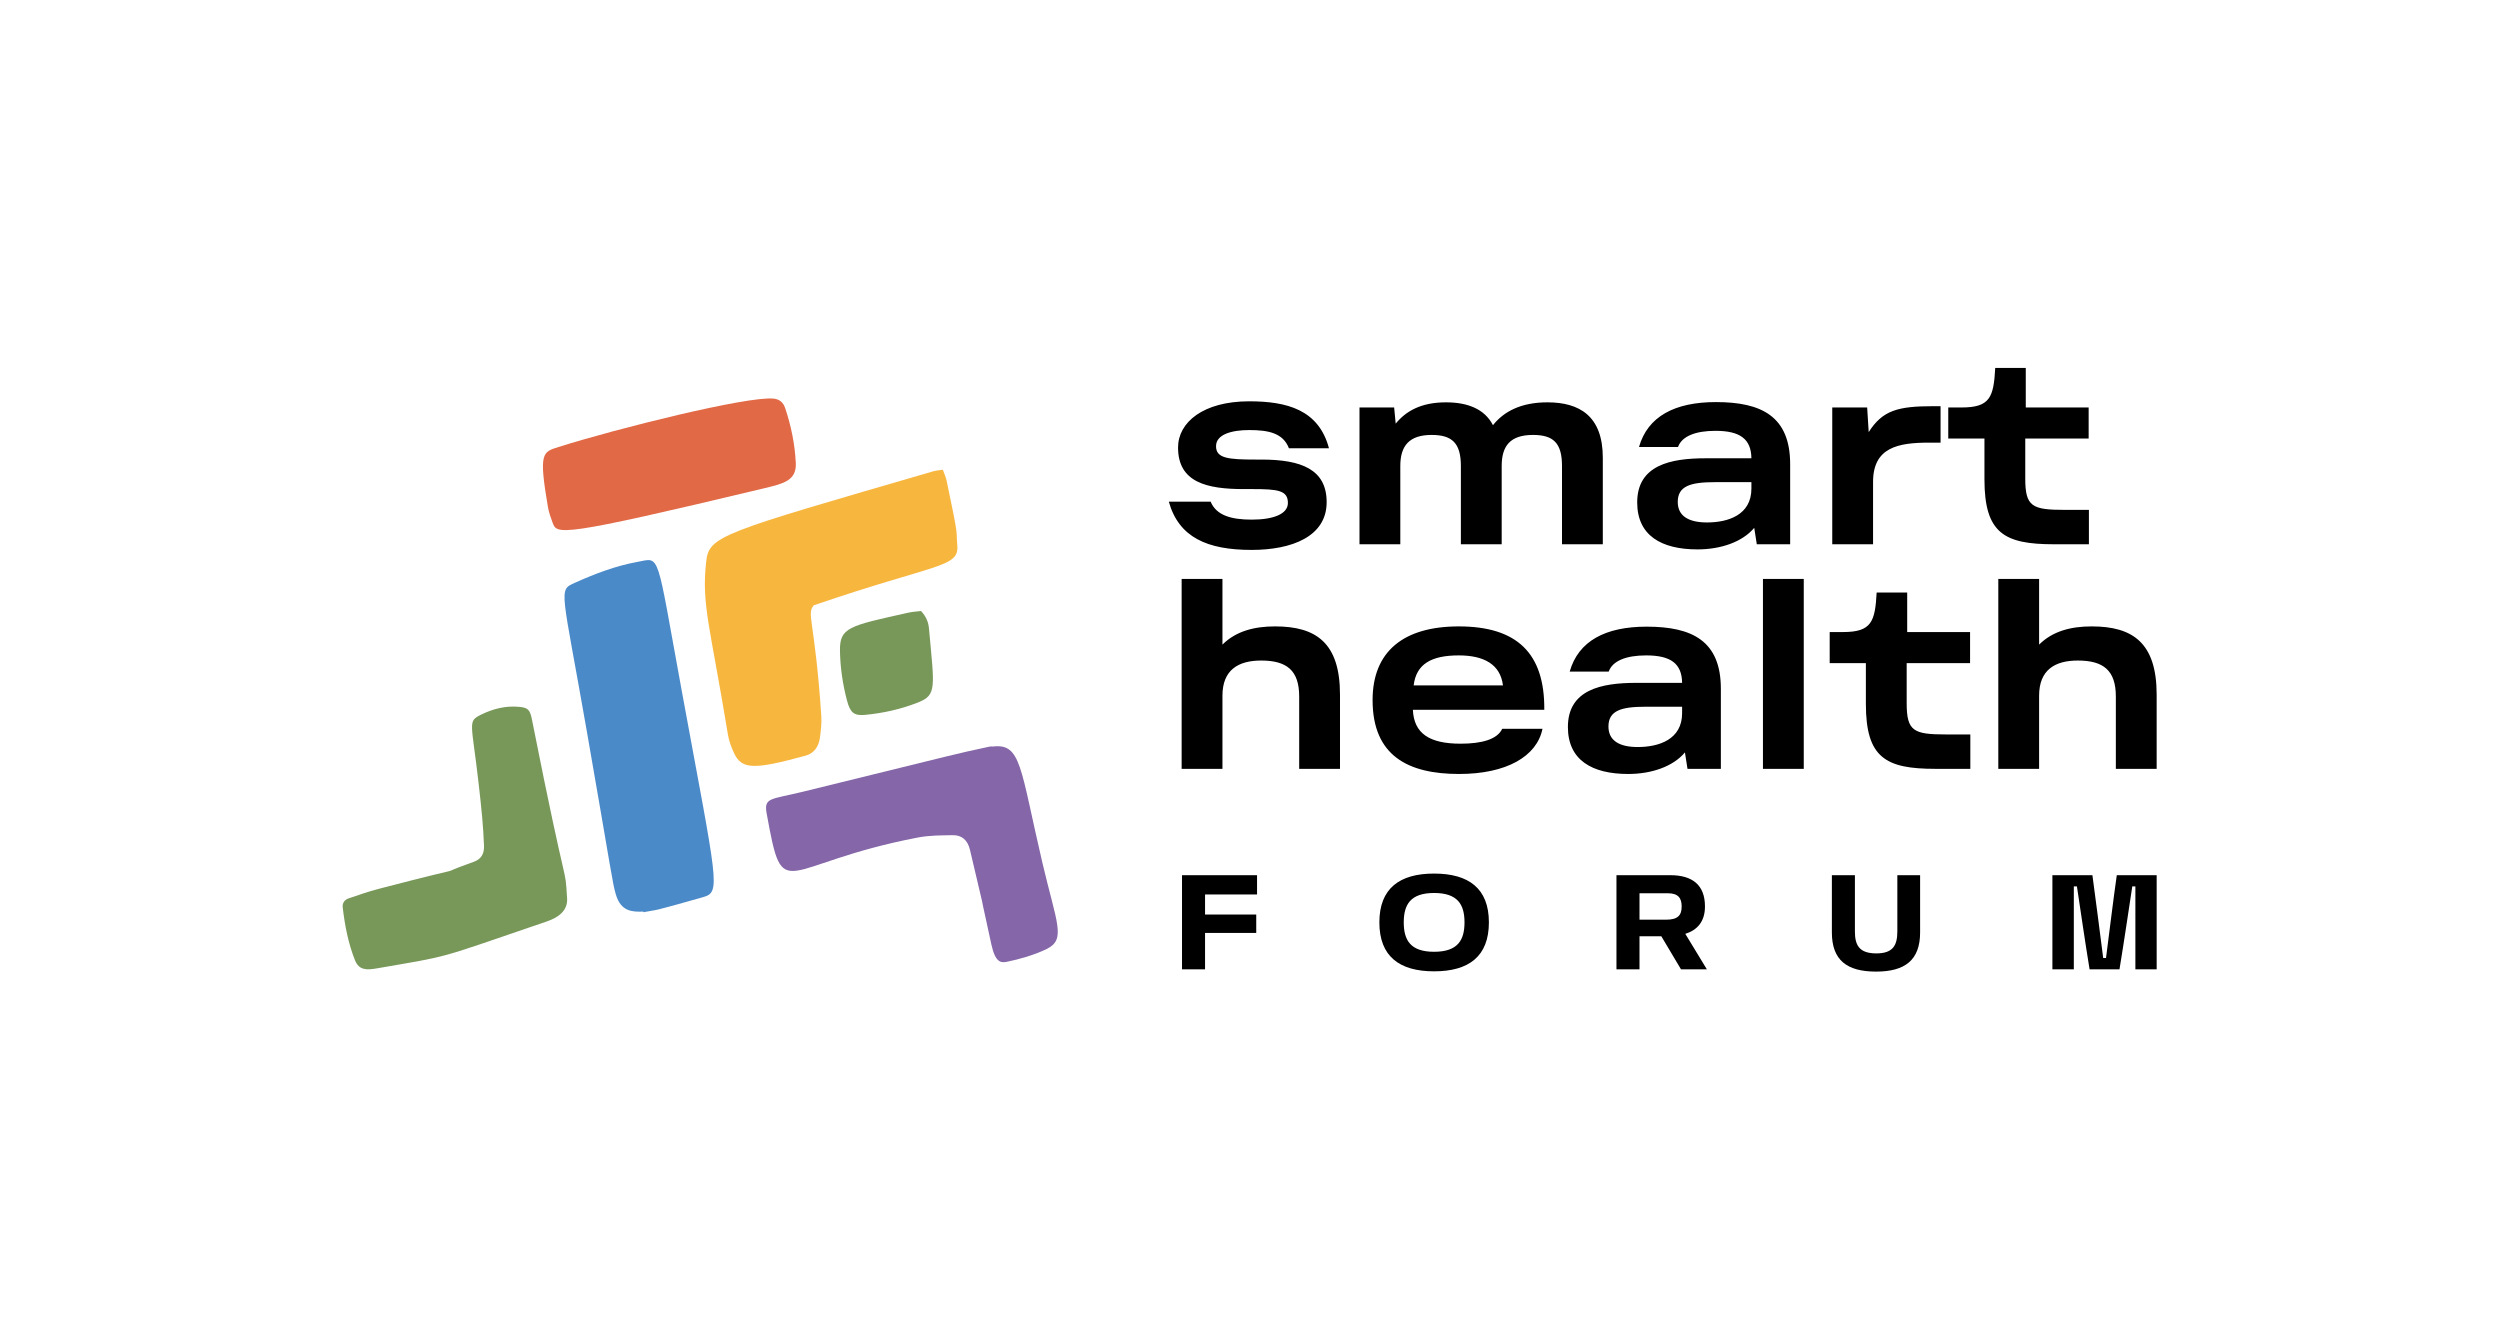 <?xml version="1.0" encoding="UTF-8"?> <!-- Creator: CorelDRAW 2021.5 --> <svg xmlns="http://www.w3.org/2000/svg" xmlns:xlink="http://www.w3.org/1999/xlink" xmlns:xodm="http://www.corel.com/coreldraw/odm/2003" xml:space="preserve" width="280mm" height="150mm" style="shape-rendering:geometricPrecision; text-rendering:geometricPrecision; image-rendering:optimizeQuality; fill-rule:evenodd; clip-rule:evenodd" viewBox="0 0 28000 15000"> <defs> <style type="text/css"> <![CDATA[ .fil0 {fill:none} .fil2 {fill:#4B8AC9} .fil4 {fill:#78985A} .fil3 {fill:#8566A8} .fil5 {fill:#E16946} .fil1 {fill:#F7B63E} .fil6 {fill:black;fill-rule:nonzero} ]]> </style> </defs> <g id="Слой_x0020_1">  <g id="_2799294901520"> <polygon class="fil0" points="-3.87,1.47 27996.13,1.47 27996.13,15001.47 -3.87,15001.47 "></polygon> <g> <g> <path class="fil1" d="M10559.87 5260.95c17.59,50.22 34.57,85.67 42.54,123.29 144.91,686.98 102.58,537.83 119.23,720.86 23.11,254.84 -226.04,201.19 -1606.45,673.83 -86.69,97.42 12.15,167.35 83.56,1241.67 5.21,78.53 -4.7,159.02 -14.89,237.47 -13.52,104.44 -66.21,179.69 -162.84,205.88 -563.53,152.97 -711.09,160.41 -798.62,-26.78 -30.42,-65.21 -57.49,-135.88 -69.25,-207.21 -201.17,-1227.35 -297.02,-1454.04 -244.24,-1936.45 32.13,-293.71 148.5,-318.63 2544.29,-1015.09 29.63,-8.66 60.96,-10.2 106.67,-17.47z"></path> <path class="fil2" d="M7205.1 10209.94c-119.91,3.5 -249.98,3.96 -307.85,-192.61 -38.83,-131.58 -41.54,-203.42 -321.19,-1806.41 -284.89,-1632.99 -328.04,-1597.66 -137.68,-1683.56 226.31,-102.1 457.9,-189.73 699.97,-234.04 263.93,-48.24 205.85,-140.12 499.81,1457.06 397.43,2159.37 439.92,2239.81 235.87,2297.75 -606.38,171.82 -475,132.22 -667.82,168.64 -0.35,-2.26 -0.75,-4.57 -1.11,-6.83z"></path> <path class="fil3" d="M11120.17 8361.06c317.97,-37.49 304.55,232.24 552.7,1293.6 160.9,687.9 270.89,865.18 50.56,973.85 -135.95,67.1 -314.75,117.45 -447.63,143.77 -68.01,13.51 -128.21,6.55 -172.42,-194.39 -216.11,-982.91 24.09,70.14 -239.71,-1059.6 -25.63,-109.9 -92.52,-166 -192.44,-164.25 -129.98,2.29 -262.03,1.57 -389.26,25.85 -1556.24,297.92 -1503.69,782.42 -1695.11,-267.77 -33.37,-182.94 43.84,-156.1 404.24,-244.49 1929.64,-473.32 1638.38,-407.22 2089.07,-504.92 20.15,-4.34 41.55,-1.7 40,-1.65z"></path> <path class="fil4" d="M5360.83 8777.01c-78.88,-696.88 -128.47,-696.67 29.95,-774.23 134.79,-65.9 276.67,-100.57 425.54,-85.98 100.13,9.84 119.92,33.83 142.2,145.7 410.04,2067.66 366.11,1588.93 392.96,1998.51 9.23,142.25 -102.37,216.9 -228.93,259.94 -1267.1,432 -1041.81,376.09 -1903.79,525.25 -112.49,19.4 -198.23,21.22 -242.88,-91.01 -75.24,-189.37 -113.87,-389.52 -137.57,-593 -5.95,-51.9 24.45,-86.43 68.12,-101.11 109.24,-36.7 218.18,-75.64 329.24,-104.53 1244.71,-324.27 512.42,-104.8 1071.33,-304.57 80.67,-28.84 117.36,-87.96 113.83,-179.2 -8.7,-226.45 -26.31,-397.35 -60,-695.77zm4954.78 -1933.72c60.05,64.98 83,128.21 89.14,197.06 59.24,660.65 91.12,743.35 -124.06,827.88 -191.46,75.17 -390.37,119.54 -592.97,138.47 -124.62,11.57 -166.05,-26.7 -201.38,-160.88 -47.49,-180.81 -75.19,-365.24 -78.56,-553.41 -4.8,-265.82 96.27,-281.47 767.63,-430.83 45.23,-9.98 91.91,-12.18 140.2,-18.29z"></path> <path class="fil5" d="M6255.67 5006.3c645.2,-204.28 2118.63,-572.56 2409.74,-541.78 61.22,6.47 106.18,39.13 128.74,106.67 66.27,199.01 108.53,402.66 118.77,614.49 9.49,195.45 -135.41,230.57 -348.15,281.51 -2318,555.23 -2325.41,520.72 -2375.68,386.98 -21.54,-57.58 -42.32,-116.99 -52.73,-177.7 -103.81,-608.94 -60.6,-613.14 119.31,-670.17z"></path> </g> <g> <path class="fil6" d="M14019.16 6159.04c448.42,0 839.35,-149.48 839.35,-534.66 0,-367.93 -284.57,-477.17 -730.12,-477.17l-63.24 0c-310.45,0 -445.55,-14.37 -445.55,-149.47 0,-135.1 181.1,-181.09 370.81,-181.09 212.72,0 379.44,31.62 445.55,204.09l448.42 0c-114.98,-434.05 -474.29,-526.04 -893.97,-526.04 -514.53,0 -796.23,235.71 -796.23,517.41 0,390.94 321.94,465.67 738.74,465.67l97.74 0c281.7,0 393.8,14.37 393.8,155.23 0,123.6 -160.97,186.84 -405.3,186.84 -232.84,0 -396.68,-48.87 -459.92,-201.22l-468.55 0c112.11,399.56 428.3,540.41 928.47,540.41zm3311.41 -1652.84c-296.06,0 -488.65,103.48 -609.38,255.83 -94.86,-183.97 -287.45,-255.83 -526.03,-255.83 -278.83,0 -448.43,97.73 -563.41,238.58l-17.24 -181.09 -388.06 0 0 1532.11 457.04 0 0 -876.72c0,-227.09 100.61,-347.82 350.69,-347.82 227.09,0 327.7,89.11 327.7,347.82l0 876.72 457.04 0 0 -876.72c0,-224.21 94.86,-347.82 350.69,-347.82 227.08,0 324.81,89.11 324.81,347.82l0 876.72 457.05 0 0 -968.71c0,-468.54 -261.58,-620.89 -620.9,-620.89zm1888.55 -2.87c-462.8,0 -764.62,160.97 -862.35,503.03l436.92 0c43.12,-120.72 195.47,-181.09 419.68,-181.09 275.95,0 399.55,91.98 402.43,307.57l-514.54 0c-388.06,0 -764.62,74.74 -764.62,494.42 0,370.81 270.21,526.03 675.51,526.03 255.83,0 500.16,-80.49 635.27,-241.46l28.74 183.97 373.69 0 0 -896.84c0,-534.66 -319.07,-695.63 -830.73,-695.63zm-100.61 1348.14c-209.84,0 -327.69,-74.74 -327.69,-229.96 0,-178.22 143.72,-221.34 413.92,-221.34l411.06 0 0 71.86c0,296.08 -261.58,379.44 -497.29,379.44zm2535.31 -1302.15c-396.68,0 -569.15,45.99 -724.37,290.32l-17.25 -275.95 -390.93 0 0 1532.11 457.04 0 0 -698.5c0,-388.06 281.71,-439.8 629.52,-439.8l126.48 0 0 -408.18 -80.49 0zm1351.01 1546.48l390.93 0 0 -385.18 -267.33 0c-367.93,0 -445.53,-34.5 -445.53,-350.69l0 -448.42 709.99 0 0 -347.82 -704.25 0 0 -442.67 -342.06 0c-17.25,330.57 -60.37,442.67 -376.56,442.67l-149.47 0 0 347.82 405.3 0 0 457.04c0,603.65 221.34,727.25 778.98,727.25zm-8724.09 919.84c-229.96,0 -436.93,51.74 -589.28,204.09l0 -735.87 -457.04 0 0 2127.13 457.04 0 0 -819.23c0,-287.45 175.35,-393.81 434.05,-393.81 284.58,0 425.43,109.23 425.43,402.43l0 810.61 457.05 0 0 -830.73c0,-580.65 -267.33,-764.62 -727.25,-764.62zm2058.13 0c-620.89,0 -965.83,281.7 -965.83,824.98 0,623.77 396.68,827.86 968.71,827.86 528.91,0 870.97,-195.47 934.21,-505.91l-451.29 0c-54.62,117.85 -227.09,166.72 -465.67,166.72 -350.69,0 -523.16,-114.98 -534.66,-379.44l1471.74 0c5.75,-632.39 -304.69,-934.21 -957.21,-934.21zm-505.91 661.14c28.75,-238.59 195.47,-336.32 505.91,-336.32 281.71,0 465.67,100.61 494.42,336.32l-1000.33 0zm2610.04 -658.26c-462.8,0 -764.62,160.97 -862.35,503.03l436.92 0c43.12,-120.72 195.47,-181.09 419.68,-181.09 275.95,0 399.55,91.98 402.43,307.57l-514.54 0c-388.06,0 -764.62,74.74 -764.62,494.42 0,370.81 270.21,526.03 675.51,526.03 255.83,0 500.16,-80.49 635.27,-241.46l28.74 183.97 373.69 0 0 -896.84c0,-534.66 -319.07,-695.63 -830.73,-695.63zm-100.61 1348.14c-209.84,0 -327.69,-74.74 -327.69,-229.96 0,-178.22 143.72,-221.34 413.92,-221.34l411.06 0 0 71.86c0,296.08 -261.58,379.44 -497.29,379.44zm1402.76 244.33l457.04 0 0 -2127.13 -457.04 0 0 2127.13zm1931.66 0l390.93 0 0 -385.18 -267.33 0c-367.93,0 -445.54,-34.5 -445.54,-350.69l0 -448.42 710 0 0 -347.82 -704.26 0 0 -442.67 -342.06 0c-17.25,330.57 -60.37,442.67 -376.56,442.67l-149.47 0 0 347.82 405.3 0 0 457.04c0,603.65 221.34,727.25 778.99,727.25zm1750.56 -1595.35c-229.96,0 -436.93,51.74 -589.28,204.09l0 -735.87 -457.03 0 0 2127.13 457.03 0 0 -819.23c0,-287.45 175.35,-393.81 434.05,-393.81 284.58,0 425.43,109.23 425.43,402.43l0 810.61 457.05 0 0 -830.73c0,-580.65 -267.33,-764.62 -727.25,-764.62z"></path> <path class="fil6" d="M14078.91 10018.06l0 -215.97 -840.41 0 0 1054.17 258.01 0 0 -407.77 573.35 0 0 -205.4 -573.35 0 0 -225.03 582.4 0zm1369.99 312.63c0,382.09 226.32,548.22 612.57,548.22 387.77,0 614.09,-166.13 614.09,-548.22 0,-380.59 -226.32,-546.72 -614.09,-546.72 -386.25,0 -612.57,166.13 -612.57,546.72zm273.09 0c0,-199.36 75.44,-329.24 339.48,-329.24 265.56,0 340.99,129.88 340.99,329.24 0,199.35 -75.43,329.23 -340.99,329.23 -264.04,0 -339.48,-129.88 -339.48,-329.23zm3105.12 525.57l289.69 0 -241.41 -397.2c129.76,-40.78 220.29,-132.9 220.29,-306.59 0,-241.64 -141.83,-350.38 -389.27,-350.38l-602.02 0 0 1054.17 258.01 0 0 -370.02 244.42 0 220.29 370.02zm-464.71 -851.79l318.36 0c119.2,0 153.89,58.9 153.89,148 0,95.15 -39.22,148.01 -173.51,148.01l-298.74 0 0 -296.01zm2154.57 437.98c0,309.6 165.97,439.48 494.89,439.48 325.9,0 493.38,-129.88 493.38,-439.48l0 -640.36 -254.99 0 0 626.76c0,154.05 -43.76,249.2 -235.37,249.2 -194.65,0 -239.9,-95.15 -239.9,-246.18l0 -629.78 -258.01 0 0 640.36zm2469.91 413.81l239.91 0 0 -928.82 34.69 0c42.25,276.38 89.03,608.64 141.84,928.82l334.95 0c52.81,-320.18 101.09,-652.44 143.34,-928.82l34.7 0 0 928.82 238.39 0 0 -1054.17 -446.61 0c-40.74,282.42 -84.49,650.93 -120.7,927.31l-31.69 0c-36.2,-276.38 -81.47,-644.89 -120.7,-927.31l-448.12 0 0 1054.17z"></path> </g> </g> </g> </g> </svg> 